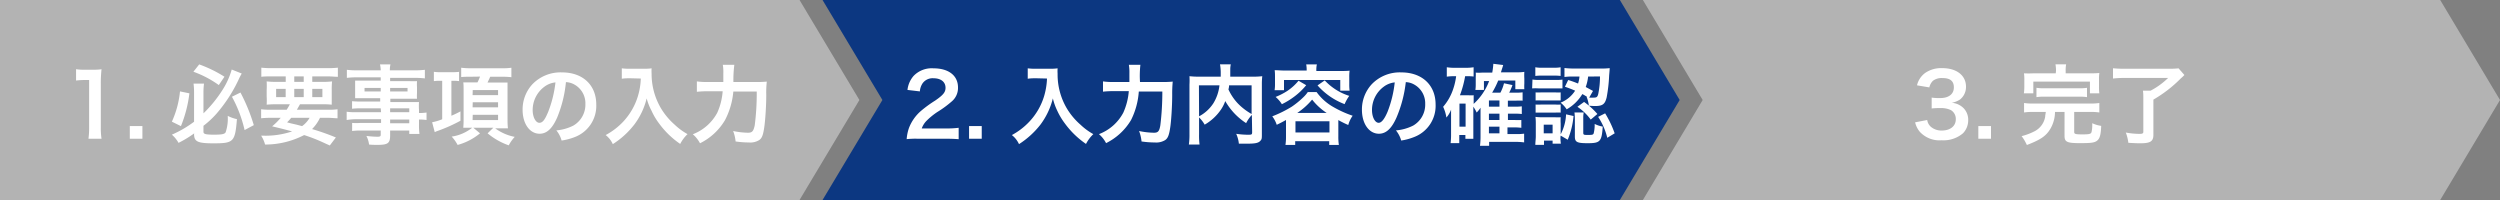<svg xmlns="http://www.w3.org/2000/svg" viewBox="0 0 375 30"><rect x="0" y="0" width="375" height="30" fill="#808080" stroke="none"/><defs><style>.cls-1{fill:#b3b3b3;}.cls-2{fill:#0c3781;}.cls-3{fill:#fff;}</style></defs><title>sp_form_nav2</title><g id="レイヤー_2" data-name="レイヤー 2"><g id="お問い合わせ"><polygon class="cls-1" points="119.93 0 119.93 0 0 0 0 30 119.93 30 119.93 30 128.91 15 119.93 0"/><polygon class="cls-1" points="366.03 0 366.03 0 246.43 0 255.4 15 246.43 30 246.43 30 366.03 30 366.03 30 375 15 366.03 0"/><polygon class="cls-2" points="242.98 0 242.98 0 123.38 0 132.36 15 123.38 30 123.38 30 242.98 30 242.98 30 251.95 15 242.98 0"/><path class="cls-3" d="M13.27,20.81a12,12,0,0,0,.1-1.69V12h-.62a11.9,11.9,0,0,0-1.34.08V10.38a7.6,7.6,0,0,0,1.3.08H13.9a9.67,9.67,0,0,0,1.33-.07,19.23,19.23,0,0,0-.11,2.15v6.58a10.73,10.73,0,0,0,.11,1.69Z"/><path class="cls-3" d="M19.47,20.81v-1.9h1.89v1.9Z"/><path class="cls-3" d="M28.41,14a19.15,19.15,0,0,1-1.27,4.92l-1.36-.67A14.3,14.3,0,0,0,27,13.71Zm.73,6a16.66,16.66,0,0,1-2.36,1.43,4.63,4.63,0,0,0-1-1.23,16.47,16.47,0,0,0,3.33-1.94V13.86a10.47,10.47,0,0,0-.08-1.32h1.57a10.22,10.22,0,0,0-.08,1.28V17a19,19,0,0,0,2.79-3.41,11.57,11.57,0,0,0,1.45-3.16l1.5.6a9.42,9.42,0,0,0-.51,1A22.16,22.16,0,0,1,32.52,17a13.69,13.69,0,0,1-2,1.87v.91c0,.33.34.42,1.58.42s1.6-.09,1.75-.37a6.41,6.41,0,0,0,.31-2.45,5.46,5.46,0,0,0,1.38.49c-.28,3.42-.49,3.63-3.52,3.63-2.38,0-2.91-.26-2.91-1.39Zm.74-10.34a19.39,19.39,0,0,1,3.79,1.85l-.85,1.25a15.45,15.45,0,0,0-3.81-2Zm6.19,4.22a27,27,0,0,1,2,4.89l-1.38.74a19.31,19.31,0,0,0-1.9-5Z"/><path class="cls-3" d="M43,16.46a8.88,8.88,0,0,0,.48-.82h-2A14.76,14.76,0,0,0,40,15.7a10.92,10.92,0,0,0,0-1.26v-.9a12.18,12.18,0,0,0,0-1.33,11.68,11.68,0,0,0,1.45.07h1.41v-.82H40.69c-.61,0-1.09,0-1.49.06V10.15a12.87,12.87,0,0,0,1.6.07h8.27a12.43,12.43,0,0,0,1.61-.07v1.37c-.42,0-.88-.06-1.51-.06H46.84v.82h1.51a11,11,0,0,0,1.46-.07,11.52,11.52,0,0,0-.05,1.33v.88c0,.65,0,.95,0,1.28a12.19,12.19,0,0,0-1.47-.06H45l-.47.82h4.59a9.5,9.5,0,0,0,1.51-.07v1.35c-.43,0-.87-.07-1.51-.07H48a6.12,6.12,0,0,1-1.19,1.69,35.14,35.14,0,0,1,3.57,1.26l-.91,1.2-.76-.34a25.07,25.07,0,0,0-3.09-1.22,12.68,12.68,0,0,1-5.86,1.42,4.65,4.65,0,0,0-.59-1.33h.29a12.47,12.47,0,0,0,4.36-.64c-1.5-.4-1.72-.45-3-.76a9.77,9.77,0,0,0,1.29-1.28H40.67a15,15,0,0,0-1.5.07V16.39a11,11,0,0,0,1.5.07Zm-1.58-3.13v1.24h1.43V13.33Zm2.26,4.34a6.49,6.49,0,0,1-.62.68c.46.13.46.13,1.47.36l.78.21a3.88,3.88,0,0,0,1.13-1.25Zm.46-5.39h1.42v-.82H44.14Zm0,2.29h1.42V13.33H44.14Zm2.7,0h1.52V13.33H46.84Z"/><path class="cls-3" d="M57.11,16.25H54a10.24,10.24,0,0,0-1.19.06V15.18a11.93,11.93,0,0,0,1.22.05h3v-.5H54.36c-.47,0-.8,0-1.09,0,0-.27,0-.54,0-.87V13c0-.36,0-.59,0-.91.33,0,.61,0,1.1,0h2.74v-.49H53.55a12.92,12.92,0,0,0-1.52.08V10.47a12.37,12.37,0,0,0,1.6.08h3.48A4.91,4.91,0,0,0,57,9.66h1.57a3.37,3.37,0,0,0-.09.89h3.65a12.59,12.59,0,0,0,1.6-.08v1.29a12.92,12.92,0,0,0-1.52-.08H58.52v.49h2.94a10.68,10.68,0,0,0,1.09,0,7.89,7.89,0,0,0,0,.91v.86a7.16,7.16,0,0,0,0,.87c-.29,0-.63,0-1,0h-3v.5h2.91c.77,0,1,0,1.39,0a8.54,8.54,0,0,0,0,1.18v.46a7,7,0,0,0,1.13-.07V18a7.42,7.42,0,0,0-1.13-.07v.76a9.94,9.94,0,0,0,.07,1.4H61.39v-.51H58.52v.73c0,1.17-.33,1.42-1.91,1.42-.32,0-.84,0-1.25-.05a3.93,3.93,0,0,0-.4-1.29,14.3,14.3,0,0,0,1.65.12c.4,0,.5-.07.5-.3v-.63h-3a9,9,0,0,0-1.29.07V18.44a9.36,9.36,0,0,0,1.24,0h3.1v-.56H53.38A9.42,9.42,0,0,0,52,18V16.76a9.11,9.11,0,0,0,1.41.07h3.75Zm-2.43-3.06v.53h2.43v-.53Zm3.84.53h2.61v-.53H58.52Zm2.87,3.11v-.58H58.52v.58Zm-2.87,1.66h2.87v-.56H58.52Z"/><path class="cls-3" d="M66,12.12a6.12,6.12,0,0,0-.92.05v-1.4a6.89,6.89,0,0,0,1.11.06h1.67a9.35,9.35,0,0,0,1-.05v1.39a5.63,5.63,0,0,0-.89-.05h-.26v5.24c.45-.19.71-.31,1.36-.65v1.4a23.83,23.83,0,0,1-3.6,1.59l-.26.12-.39-1.48a8.38,8.38,0,0,0,1.51-.45V12.12Zm4.56-.61c-.47,0-.93,0-1.38.05v-1.4a11.43,11.43,0,0,0,1.45.08H75.3a8.84,8.84,0,0,0,1.41-.08v1.42a12.51,12.51,0,0,0-1.37-.07H73.53c-.14.33-.26.57-.4.87h2.3l.7,0c0,.29,0,.67,0,1.14v4.43a11.84,11.84,0,0,0,.06,1.3H76l-1,0h-.72a7.22,7.22,0,0,0,2.93,1.28,6.11,6.11,0,0,0-.9,1.27A10.23,10.23,0,0,1,73.14,20l.86-.84H71L72,20a8.9,8.9,0,0,1-3.36,1.74,5.52,5.52,0,0,0-.89-1.25,6.45,6.45,0,0,0,3.08-1.33h-.34c-.46,0-.77,0-1,0A12.2,12.2,0,0,0,69.54,18V13.54c0-.42,0-.92-.05-1.18.27,0,.45,0,1.08,0h1.05c.14-.26.27-.58.39-.87Zm.33,2.76h3.82v-.76H70.91Zm0,1.83h3.82v-.76H70.91Zm0,1.91h3.82v-.79H70.91Z"/><path class="cls-3" d="M83.58,17.62c-.74,1.68-1.57,2.44-2.64,2.44-1.48,0-2.55-1.5-2.55-3.6a5.58,5.58,0,0,1,1.43-3.78,5.85,5.85,0,0,1,4.48-1.82c3.12,0,5.14,1.9,5.14,4.82a5,5,0,0,1-3.15,4.85,8.84,8.84,0,0,1-2.05.55,4,4,0,0,0-.79-1.52A7,7,0,0,0,86,18.84a3.64,3.64,0,0,0,1.81-3.25,3.21,3.21,0,0,0-1.6-2.88,2.77,2.77,0,0,0-1.32-.39A18.56,18.56,0,0,1,83.58,17.62ZM81.67,13a4.36,4.36,0,0,0-1.77,3.51c0,1.06.46,1.91,1,1.91s.87-.55,1.34-1.67a17.43,17.43,0,0,0,1.08-4.39A3.29,3.29,0,0,0,81.67,13Z"/><path class="cls-3" d="M94.51,11.74c-.35,0-.74,0-1.24.07V10.25a8.21,8.21,0,0,0,1.22.06h2.07a7.41,7.41,0,0,0,1.18-.06,6,6,0,0,0,0,.82,10.13,10.13,0,0,0,1.39,5.15,10.4,10.4,0,0,0,2.08,2.49,9.35,9.35,0,0,0,1.92,1.41,5.49,5.49,0,0,0-1.1,1.47,13,13,0,0,1-3.16-3.06,9.74,9.74,0,0,1-1.14-1.92A8.47,8.47,0,0,1,97,14.76a10.71,10.71,0,0,1-1.86,3.93,12.67,12.67,0,0,1-3.22,2.93,3.55,3.55,0,0,0-1.07-1.36,10.26,10.26,0,0,0,2.62-2,9.73,9.73,0,0,0,2.22-3.85,10.19,10.19,0,0,0,.43-2.63Z"/><path class="cls-3" d="M113.34,12.3a14.94,14.94,0,0,0,1.68-.06,14.3,14.3,0,0,0-.08,2c0,1.78-.17,4-.3,4.84-.17,1.19-.35,1.65-.76,1.93a2.5,2.5,0,0,1-1.54.36,14.16,14.16,0,0,1-2-.15,5.93,5.93,0,0,0-.37-1.57,11.51,11.51,0,0,0,2.24.26c.61,0,.81-.23,1-1.11a37.21,37.21,0,0,0,.3-5.07H110A11.37,11.37,0,0,1,108.76,18,8.94,8.94,0,0,1,105,21.49a4.6,4.6,0,0,0-1.08-1.35,7,7,0,0,0,3.67-3.23,9.5,9.5,0,0,0,.81-3.22h-2.26a14.1,14.1,0,0,0-1.61.08V12.21a10.62,10.62,0,0,0,1.65.09h2.32c0-.52,0-.65,0-1.32a6.09,6.09,0,0,0-.08-1.26h1.73a18.29,18.29,0,0,0-.14,2.58Z"/><path class="cls-3" d="M289.08,18a1.68,1.68,0,0,0,.61,1.07,2.45,2.45,0,0,0,1.57.51c1.29,0,2.11-.67,2.11-1.69a1.53,1.53,0,0,0-.73-1.37,3.37,3.37,0,0,0-1.49-.31,11.74,11.74,0,0,0-1.4.06V14.64a7.94,7.94,0,0,0,1.27.07c1.3,0,2.06-.6,2.06-1.6s-.61-1.4-1.71-1.4a2.17,2.17,0,0,0-1.42.4,2,2,0,0,0-.55,1l-1.85-.31a3.21,3.21,0,0,1,1.23-1.86,4.23,4.23,0,0,1,2.55-.72c2.17,0,3.57,1.1,3.57,2.78a2.4,2.4,0,0,1-.89,1.92,3.29,3.29,0,0,1-1.26.5,2.77,2.77,0,0,1,1.85.87,2.52,2.52,0,0,1,.63,1.8,2.78,2.78,0,0,1-.78,1.9,4.5,4.5,0,0,1-3.2,1.05A4,4,0,0,1,288,19.8a3.31,3.31,0,0,1-.73-1.45Z"/><path class="cls-3" d="M296.75,20.81v-1.9h1.9v1.9Z"/><path class="cls-3" d="M305,16.79a8.48,8.48,0,0,0-1.39.08V15.45a8.1,8.1,0,0,0,1.39.08h8.52a8.2,8.2,0,0,0,1.38-.08v1.42a8.66,8.66,0,0,0-1.38-.08h-2.39v3c0,.31.17.37,1.25.37s1.26-.08,1.35-.35a4.67,4.67,0,0,0,.11-1.11v-.22a4.44,4.44,0,0,0,1.34.4c-.05,1.3-.2,1.87-.59,2.2s-.91.39-2.58.39c-2,0-2.33-.18-2.33-1.12V16.79h-1.43a5.05,5.05,0,0,1-.66,2.47c-.64,1.12-1.47,1.69-3.56,2.49a6.66,6.66,0,0,0-.79-1.33,8.93,8.93,0,0,0,2-.76,3,3,0,0,0,1.54-2.17c0-.21.05-.34.09-.7Zm3.4-6.14a5.27,5.27,0,0,0-.08-1h1.6a5,5,0,0,0-.07,1V11h3.61a14.36,14.36,0,0,0,1.44-.05,6.73,6.73,0,0,0-.05,1V13a7.23,7.23,0,0,0,.05,1h-1.41V12.24H305V14h-1.42a7.09,7.09,0,0,0,.07-1v-1a7,7,0,0,0-.05-1A13.71,13.71,0,0,0,305,11h3.36Zm-2.93,2.52a6.87,6.87,0,0,0,1.24.07h5.09a7.06,7.06,0,0,0,1.25-.07v1.4a7.13,7.13,0,0,0-1.25-.07h-5.09a7,7,0,0,0-1.24.07Z"/><path class="cls-3" d="M318.73,11.69a15.77,15.77,0,0,0-1.78.09V10.24a17,17,0,0,0,1.77.07h6.64a11.44,11.44,0,0,0,1.42-.06l.88,1a4.68,4.68,0,0,1-.52.49,19.23,19.23,0,0,1-4.13,3.2v5.28c0,1-.48,1.27-1.93,1.27-.49,0-.66,0-1.83-.07a6.31,6.31,0,0,0-.38-1.54,11.39,11.39,0,0,0,2.05.2c.45,0,.58-.07.58-.31V14.9c0-.53,0-.93-.06-1.3h1.15a11.22,11.22,0,0,0,2.63-1.91Z"/><path class="cls-3" d="M137.68,20.81a12.74,12.74,0,0,0-1.68.06,6.57,6.57,0,0,1,.34-1.66,6.4,6.4,0,0,1,1.78-2.55,17.73,17.73,0,0,1,2.15-1.57c1.19-.82,1.56-1.25,1.56-1.92,0-.88-.69-1.43-1.8-1.43a1.84,1.84,0,0,0-1.65.77,2.47,2.47,0,0,0-.4,1.2l-1.86-.22a3.86,3.86,0,0,1,.9-2.08,3.75,3.75,0,0,1,3-1.16c2.28,0,3.68,1.09,3.68,2.87a2.63,2.63,0,0,1-.92,2.08,15.78,15.78,0,0,1-2.18,1.6A10.54,10.54,0,0,0,139,18.1a3.13,3.13,0,0,0-.74,1.17h3.64a14.67,14.67,0,0,0,1.9-.1v1.71c-.62-.05-1.14-.07-2-.07Z"/><path class="cls-3" d="M145.36,20.81v-1.9h1.9v1.9Z"/><path class="cls-3" d="M155.41,11.74c-.35,0-.74,0-1.25.07V10.25a8.36,8.36,0,0,0,1.23.06h2.06a7.47,7.47,0,0,0,1.19-.06,6,6,0,0,0,0,.82A10,10,0,0,0,160,16.22a10.17,10.17,0,0,0,2.08,2.49A9.35,9.35,0,0,0,164,20.12a5.49,5.49,0,0,0-1.1,1.47,13,13,0,0,1-3.16-3.06,10.28,10.28,0,0,1-1.15-1.92,9,9,0,0,1-.66-1.85,11,11,0,0,1-1.86,3.93,12.84,12.84,0,0,1-3.22,2.93,3.64,3.64,0,0,0-1.07-1.36,10.21,10.21,0,0,0,2.61-2,9.63,9.63,0,0,0,2.23-3.85,10.63,10.63,0,0,0,.43-2.63Z"/><path class="cls-3" d="M174.23,12.3a14.73,14.73,0,0,0,1.68-.06,19.18,19.18,0,0,0-.08,2c0,1.78-.16,4-.29,4.84-.17,1.19-.36,1.65-.76,1.93a2.55,2.55,0,0,1-1.55.36,14,14,0,0,1-2-.15,5.93,5.93,0,0,0-.37-1.57,11.42,11.42,0,0,0,2.24.26c.61,0,.8-.23.95-1.11a40.81,40.81,0,0,0,.3-5.07h-3.53A11.2,11.2,0,0,1,169.66,18a9,9,0,0,1-3.75,3.47,4.41,4.41,0,0,0-1.07-1.35,6.89,6.89,0,0,0,3.66-3.23,9.72,9.72,0,0,0,.82-3.22h-2.26a14.1,14.1,0,0,0-1.61.08V12.21a10.54,10.54,0,0,0,1.65.09h2.31c0-.52,0-.65,0-1.32a6.92,6.92,0,0,0-.08-1.26h1.73A14.8,14.8,0,0,0,171,12.3Z"/><path class="cls-3" d="M187.78,17.24a5.14,5.14,0,0,0-.86,1.23,9.62,9.62,0,0,1-3.13-3.31,5.75,5.75,0,0,1-.62,1.24,7.46,7.46,0,0,1-2.47,2.3,4.84,4.84,0,0,0-.84-1.09v2.52a10.81,10.81,0,0,0,.07,1.55h-1.6a10.36,10.36,0,0,0,.09-1.58V12.69a11.35,11.35,0,0,0,0-1.26,12.64,12.64,0,0,0,1.51.07h3.18c0-.3,0-.48,0-.71A7.13,7.13,0,0,0,183,9.65h1.62a3.72,3.72,0,0,0-.08.65c0,.18,0,.18,0,.72,0,.27,0,.27,0,.48h3.31a11.64,11.64,0,0,0,1.49-.07,10.7,10.7,0,0,0-.06,1.26v7.45c0,.55,0,.74-.19.94-.29.36-.75.47-2,.47-.35,0-.74,0-1.26,0a4.78,4.78,0,0,0-.4-1.48,12.23,12.23,0,0,0,1.69.14c.64,0,.7,0,.7-.42Zm-7.92.21A5.77,5.77,0,0,0,182,15.5a6.47,6.47,0,0,0,.92-2.7h-3.08Zm4.5-4.65c0,.32-.05.39-.09.62a7.64,7.64,0,0,0,1.47,2.16,9,9,0,0,0,2,1.52V12.8Z"/><path class="cls-3" d="M192.9,18c-.47.26-.71.39-1.39.72a4.29,4.29,0,0,0-.67-1.27A17.71,17.71,0,0,0,193.77,16a12.9,12.9,0,0,0,1.73-1.41,4.94,4.94,0,0,0,.67-.78h1.32a7.83,7.83,0,0,0,2.58,2.28,15.7,15.7,0,0,0,2.83,1.27,4.28,4.28,0,0,0-.66,1.39,14.56,14.56,0,0,1-1.49-.74v2.44a8,8,0,0,0,.08,1.29h-1.45v-.56h-5.1v.56h-1.46a8.47,8.47,0,0,0,.08-1.3ZM196,10.48a4.32,4.32,0,0,0-.07-.82h1.6a3.51,3.51,0,0,0-.08.82v.17H201c.52,0,1,0,1.44-.05a7,7,0,0,0-.05,1v1a7.46,7.46,0,0,0,.05,1h-1.4V12H192.6v1.53h-1.41a6.07,6.07,0,0,0,.06-1v-1c0-.34,0-.64-.05-1,.47,0,.91.05,1.43.05H196Zm-.07,2.3a10,10,0,0,1-1.8,1.72,11.21,11.21,0,0,1-1.85,1.13,4.58,4.58,0,0,0-.94-1.09,10,10,0,0,0,1.71-.87,7.65,7.65,0,0,0,1.73-1.56Zm-1.61,7.09h5.1V18.19h-5.1ZM199,16.94a9,9,0,0,1-2.18-2,10.69,10.69,0,0,1-2.23,2Zm-.29-4.88a8.5,8.5,0,0,0,3.68,2.32,6.59,6.59,0,0,0-.7,1.24,10.32,10.32,0,0,1-4.06-2.81Z"/><path class="cls-3" d="M209.48,17.62c-.74,1.68-1.58,2.44-2.64,2.44-1.48,0-2.55-1.5-2.55-3.6a5.58,5.58,0,0,1,1.43-3.78,5.82,5.82,0,0,1,4.47-1.82c3.12,0,5.15,1.9,5.15,4.82a5,5,0,0,1-3.16,4.85,8.61,8.61,0,0,1-2,.55,4.16,4.16,0,0,0-.79-1.52,7,7,0,0,0,2.58-.72,3.62,3.62,0,0,0,1.81-3.25,3.21,3.21,0,0,0-1.6-2.88,2.73,2.73,0,0,0-1.31-.39A18.9,18.9,0,0,1,209.48,17.62ZM207.57,13a4.33,4.33,0,0,0-1.77,3.51c0,1.06.45,1.91,1,1.91.42,0,.87-.55,1.34-1.67a17,17,0,0,0,1.07-4.39A3.29,3.29,0,0,0,207.57,13Z"/><path class="cls-3" d="M221,19.82c0,.52,0,.75,0,1h-1.19v-.57h-.92v1.22h-1.3a10.44,10.44,0,0,0,.07-1.34V17.45c0-.26,0-.65,0-1a3.8,3.8,0,0,1-.7,1.18,5.78,5.78,0,0,0-.49-1.61A7.84,7.84,0,0,0,218,13.29a9.45,9.45,0,0,0,.42-1.86h-.29a7.32,7.32,0,0,0-1.11.07V10.09a7.72,7.72,0,0,0,1.25.08h1.52a7.56,7.56,0,0,0,1.25-.08v1.39a6.64,6.64,0,0,0-.77-.05h-.5a15.49,15.49,0,0,1-.78,2.86h1.27a6,6,0,0,0,.79,0c0,.28,0,.58,0,1v.29a8.84,8.84,0,0,0,2.32-3.42h-.78v1.33h-1.28a5.89,5.89,0,0,0,.05-.85v-1.1a4.13,4.13,0,0,0,0-.65,5.62,5.62,0,0,0,.95,0h1.53A12.41,12.41,0,0,0,224,9.57l1.47.18c0,.1-.14.46-.33,1.1h2.36a7.53,7.53,0,0,0,1.15-.07,7.75,7.75,0,0,0,0,1v.76a6.85,6.85,0,0,0,0,.84H227.3V12.08h-2.57a12.34,12.34,0,0,1-.91,1.82h1.24a6,6,0,0,0,.54-1.41l1.27.27a7.93,7.93,0,0,1-.49,1.14h.93a7.35,7.35,0,0,0,1.08-.05V15.1a8.73,8.73,0,0,0-1,0h-1.21V16h1a7.25,7.25,0,0,0,1.09-.05V17.1a8.91,8.91,0,0,0-1.08-.05h-1V18h1A9.06,9.06,0,0,0,228.2,18v1.17a8.54,8.54,0,0,0-1.08-.06h-1v1h1.28a7.75,7.75,0,0,0,1.22-.06v1.31a10.23,10.23,0,0,0-1.25-.08h-4v.59H222a11,11,0,0,0,.08-1.46V17.06c0-.51,0-.81,0-.9a4.46,4.46,0,0,1-.58.72A6,6,0,0,0,221,16ZM218.92,19h.92V15.54h-.92Zm6-3v-.93h-1.58V16Zm-1.58,2h1.58v-.95h-1.58Zm0,2h1.58v-1h-1.58Z"/><path class="cls-3" d="M229.87,11.93a5.85,5.85,0,0,0,1,.06h2.5a6.51,6.51,0,0,0,1-.05v1.32c-.31,0-.48,0-1,0h-2.55a8,8,0,0,0-1,0Zm.43-1.84a5.18,5.18,0,0,0,1.06.07h1.73a5.18,5.18,0,0,0,1-.07v1.3a8.21,8.21,0,0,0-1-.05h-1.73a8.09,8.09,0,0,0-1.06.05Zm3.77,10.46a5.9,5.9,0,0,0,.06,1h-1.24v-.46H231.6v.64h-1.3c0-.43.07-.86.07-1.28V18.53a8.67,8.67,0,0,0-.05-1,6.73,6.73,0,0,0,1,.06h1.9a7.47,7.47,0,0,0,.88,0,8.43,8.43,0,0,0,0,.93v1.63a7.07,7.07,0,0,0,.81-3l1.12.25a11.91,11.91,0,0,1-.87,3.56l-1.06-.62Zm-3.73-6.69a5.92,5.92,0,0,0,.82,0h2.15a5,5,0,0,0,.79,0v1.21c-.29,0-.43,0-.79,0h-2.15a7.77,7.77,0,0,0-.82,0Zm0,1.82a5.92,5.92,0,0,0,.82,0h2.13a5.08,5.08,0,0,0,.81,0v1.21a7.92,7.92,0,0,0-.82,0h-2.13c-.38,0-.53,0-.81,0ZM231.56,20h1.33v-1.3h-1.33ZM235.23,12c.73.23,1,.34,1.48.53a4.43,4.43,0,0,0,.21-1.05h-.86a8.4,8.4,0,0,0-1.39.07V10.2a11.5,11.5,0,0,0,1.42.08h4.13a9.81,9.81,0,0,0,1.23-.06c0,.21,0,.22-.08,1.13A22.68,22.68,0,0,1,241,14.6c-.24,1-.6,1.3-1.67,1.3a8.5,8.5,0,0,1-1-.05,5.17,5.17,0,0,0-.33-1.3l.08,0a6.15,6.15,0,0,0-.73-.44A6.45,6.45,0,0,1,235,16.4a4.31,4.31,0,0,0-.91-1,4.63,4.63,0,0,0,2.18-1.8c-.54-.23-.79-.33-1.53-.59Zm2.26,7.9c0,.3.07.34.56.34.74,0,.91,0,1-.23a5.28,5.28,0,0,0,.15-1.42,4.41,4.41,0,0,0,1.21.4c-.15,2.24-.38,2.49-2.25,2.49-1.6,0-1.93-.16-1.93-1V17.87a7.73,7.73,0,0,0-.06-1h1.39a3.77,3.77,0,0,0-.07.83Zm.12-4.61a11,11,0,0,1,2,1.81l-1,.84a8,8,0,0,0-2-1.92Zm.61-3.81a6.87,6.87,0,0,1-.36,1.57l1.09.59-.57,1a4.39,4.39,0,0,0,.71,0c.41,0,.54-.1.65-.56a13,13,0,0,0,.26-2.61ZM240.77,17a15.52,15.52,0,0,1,1.43,3l-1.11.67a9.8,9.8,0,0,0-1.37-3.14Z"/></g></g></svg>